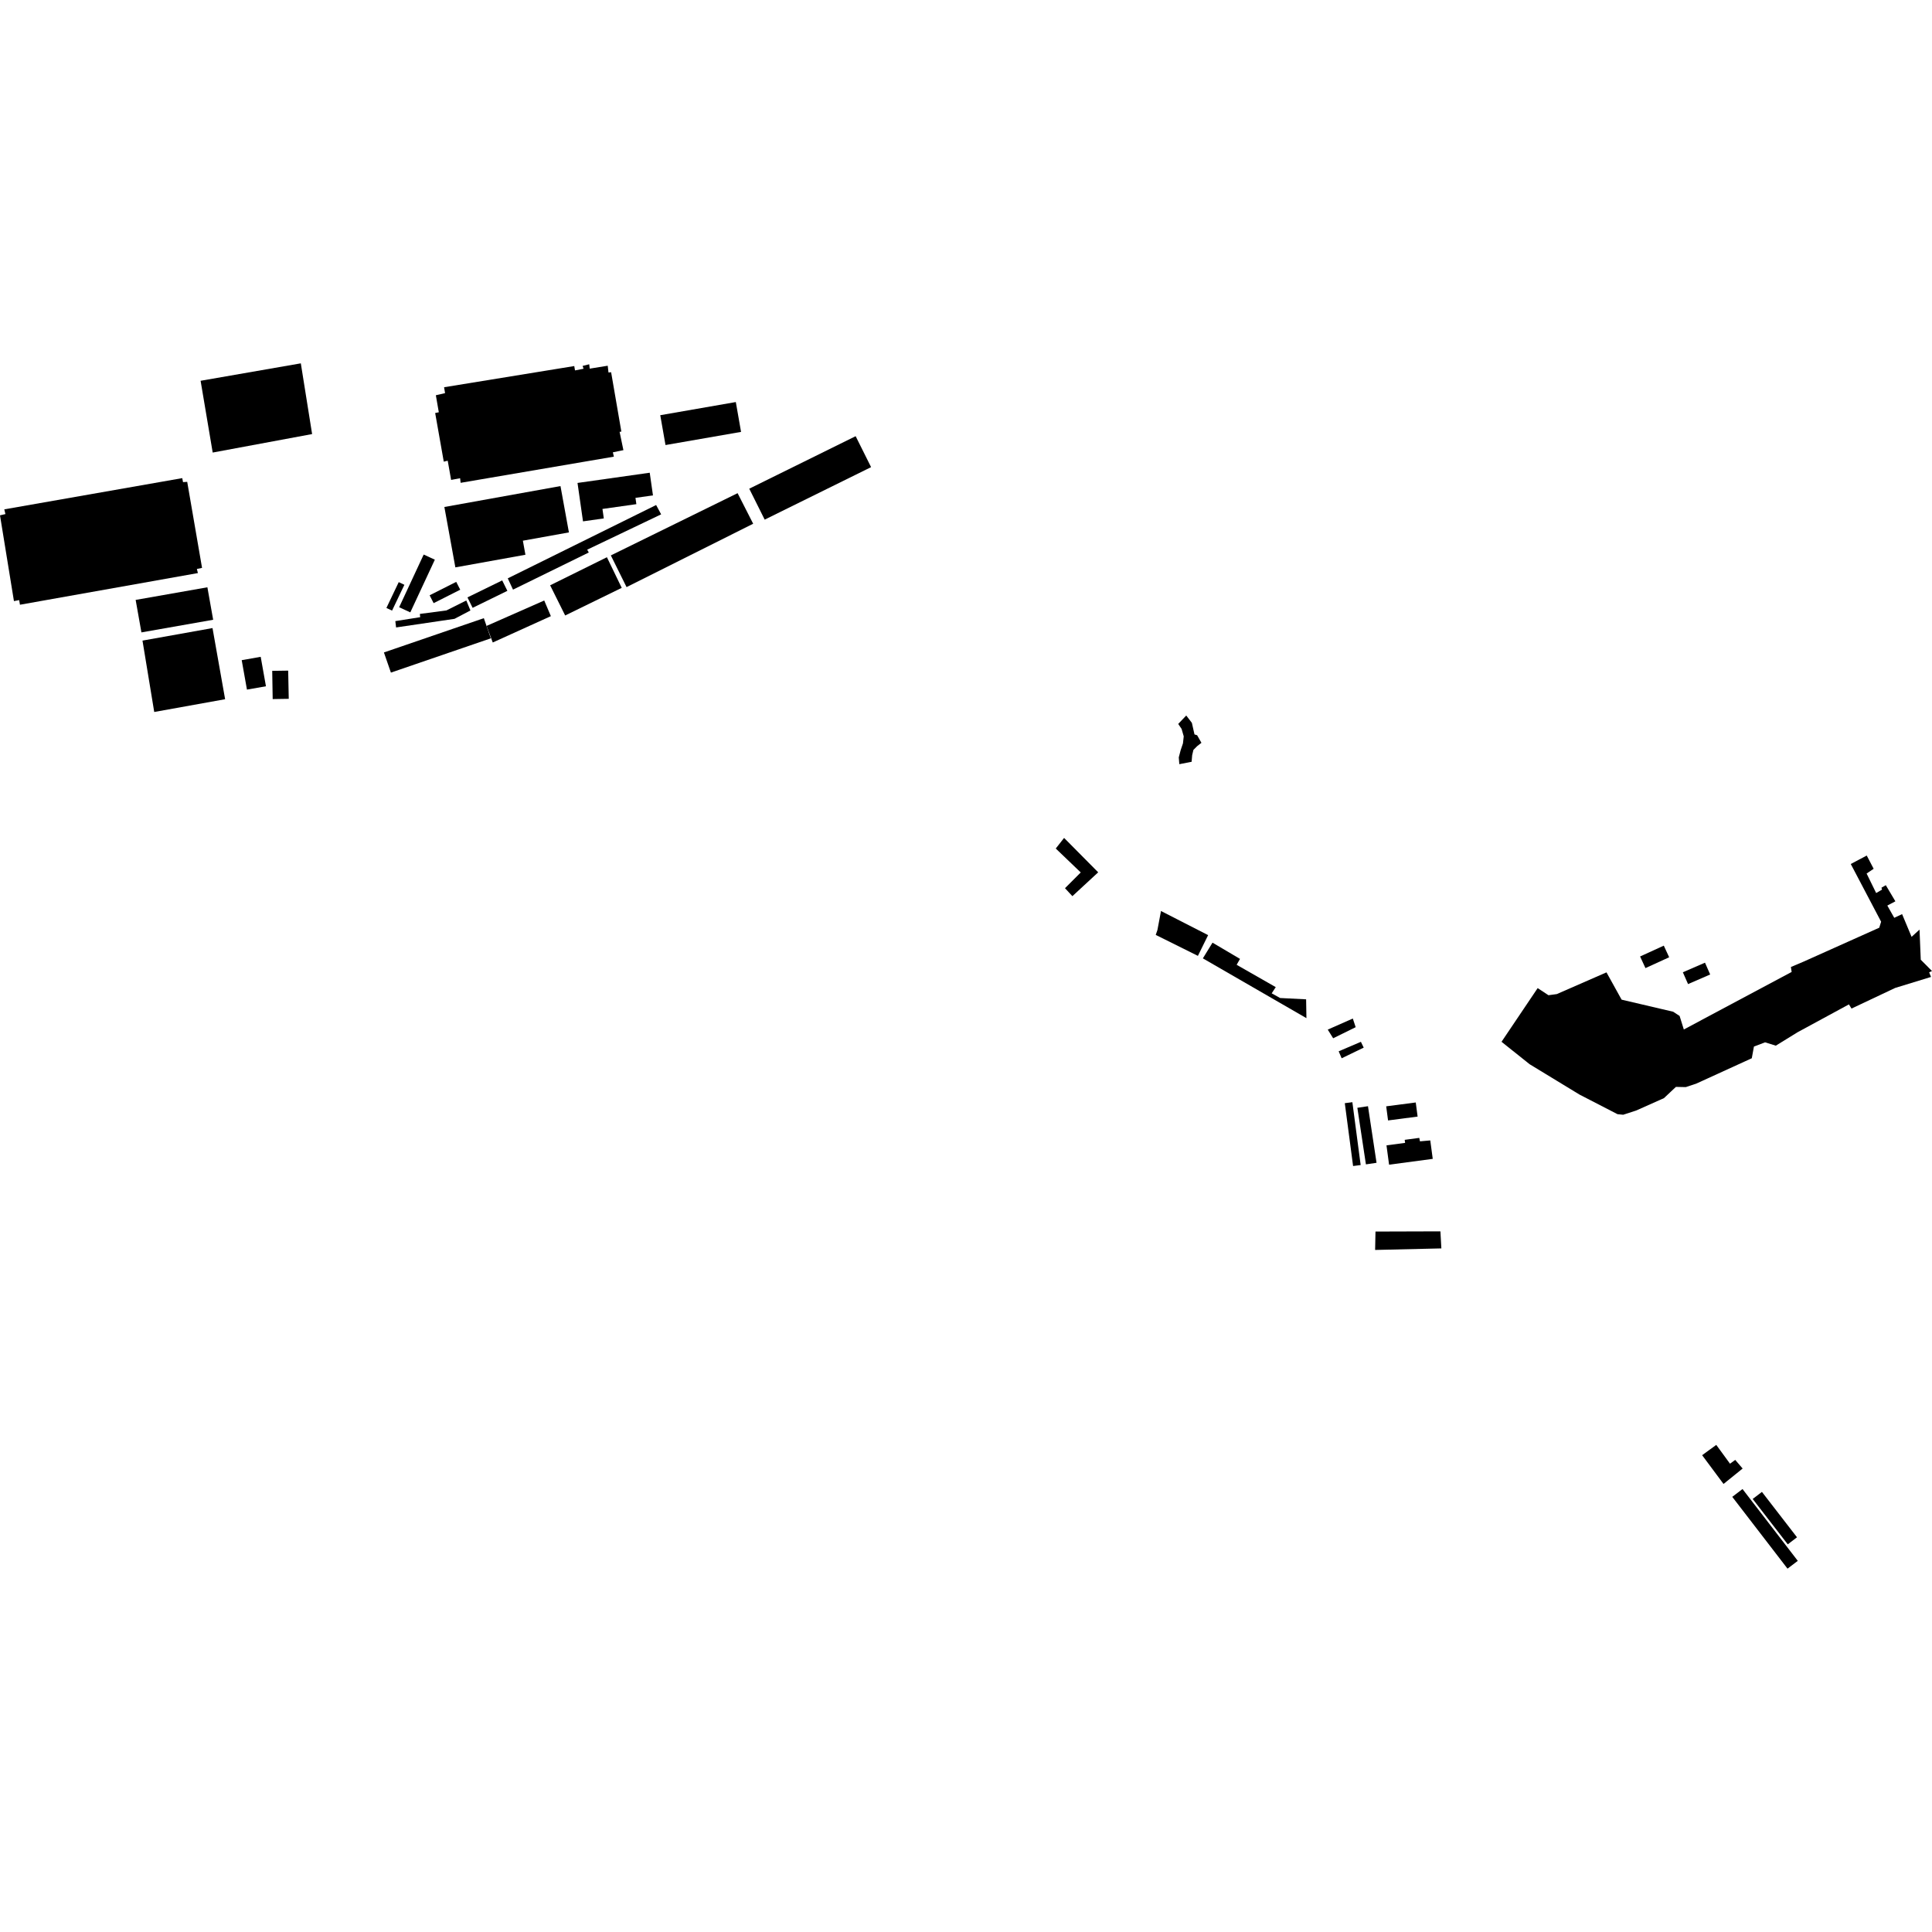 <?xml version="1.0" encoding="utf-8" standalone="no"?>
<!DOCTYPE svg PUBLIC "-//W3C//DTD SVG 1.1//EN"
  "http://www.w3.org/Graphics/SVG/1.1/DTD/svg11.dtd">
<!-- Created with matplotlib (https://matplotlib.org/) -->
<svg height="288pt" version="1.1" viewBox="0 0 288 288" width="288pt" xmlns="http://www.w3.org/2000/svg" xmlns:xlink="http://www.w3.org/1999/xlink">
 <defs>
  <style type="text/css">
*{stroke-linecap:butt;stroke-linejoin:round;}
  </style>
 </defs>
 <g id="figure_1">
  <g id="patch_1">
   <path d="M 0 288 
L 288 288 
L 288 0 
L 0 0 
z
" style="fill:none;opacity:0;"/>
  </g>
  <g id="axes_1">
   <g id="PatchCollection_1">
    <path clip-path="url(#p6343c2b98e)" d="M 31.707 67.461 
L 29.903 56.762 
L 44.843 54.163 
L 46.526 64.705 
L 31.707 67.461 
"/>
    <path clip-path="url(#p6343c2b98e)" d="M 21.241 95.494 
L 31.678 93.626 
L 33.558 104.231 
L 22.991 106.134 
L 21.241 95.494 
"/>
    <path clip-path="url(#p6343c2b98e)" d="M 0 76.82 
L 0.808 76.633 
L 0.641 75.929 
L 27.167 71.274 
L 27.283 71.87 
L 27.907 71.827 
L 30.119 84.652 
L 29.348 84.815 
L 29.5 85.427 
L 2.975 90.147 
L 2.856 89.455 
L 2.079 89.607 
L 0 76.82 
"/>
    <path clip-path="url(#p6343c2b98e)" d="M 64.972 58.92 
L 66.345 58.603 
L 66.199 57.725 
L 85.605 54.567 
L 85.714 55.217 
L 86.989 54.968 
L 86.851 54.546 
L 87.832 54.301 
L 87.908 54.953 
L 90.592 54.518 
L 90.706 55.526 
L 91.099 55.488 
L 92.624 64.337 
L 92.361 64.372 
L 92.931 67.104 
L 91.362 67.423 
L 91.504 68.074 
L 68.665 71.973 
L 68.588 71.289 
L 67.247 71.54 
L 66.74 68.677 
L 66.152 68.817 
L 64.87 61.568 
L 65.412 61.456 
L 64.972 58.92 
"/>
    <path clip-path="url(#p6343c2b98e)" d="M 81.127 89.516 
L 82.117 91.848 
L 73.454 95.775 
L 72.532 93.305 
L 81.127 89.516 
"/>
    <path clip-path="url(#p6343c2b98e)" d="M 67.88 84.578 
L 66.242 75.576 
L 83.55 72.458 
L 84.807 79.365 
L 77.944 80.601 
L 78.324 82.696 
L 67.88 84.578 
"/>
    <path clip-path="url(#p6343c2b98e)" d="M 82.008 87.251 
L 90.471 83.065 
L 92.68 87.629 
L 84.249 91.748 
L 82.008 87.251 
"/>
    <path clip-path="url(#p6343c2b98e)" d="M 69.683 89.053 
L 74.863 86.521 
L 75.632 88.076 
L 70.453 90.608 
L 69.683 89.053 
"/>
    <path clip-path="url(#p6343c2b98e)" d="M 75.692 86.213 
L 97.809 75.282 
L 98.555 76.673 
L 87.532 81.939 
L 87.769 82.359 
L 76.473 87.896 
L 75.692 86.213 
"/>
    <path clip-path="url(#p6343c2b98e)" d="M 73.166 95.155 
L 72.125 92.15 
L 57.23 97.259 
L 58.272 100.264 
L 73.166 95.155 
"/>
    <path clip-path="url(#p6343c2b98e)" d="M 91.057 82.794 
L 109.953 73.516 
L 112.274 78.073 
L 93.4 87.519 
L 91.057 82.794 
"/>
    <path clip-path="url(#p6343c2b98e)" d="M 127.55 65.022 
L 111.689 72.849 
L 113.991 77.461 
L 129.852 69.635 
L 127.55 65.022 
"/>
    <path clip-path="url(#p6343c2b98e)" d="M 98.423 61.894 
L 109.687 59.933 
L 110.468 64.382 
L 99.205 66.342 
L 98.423 61.894 
"/>
    <path clip-path="url(#p6343c2b98e)" d="M 21.082 94.27 
L 20.221 89.428 
L 30.915 87.546 
L 31.776 92.387 
L 21.082 94.27 
"/>
    <path clip-path="url(#p6343c2b98e)" d="M 61.164 91.285 
L 59.501 90.52 
L 63.158 82.666 
L 64.821 83.432 
L 61.164 91.285 
"/>
    <path clip-path="url(#p6343c2b98e)" d="M 36.813 102.799 
L 39.644 102.301 
L 38.862 97.91 
L 36.031 98.41 
L 36.813 102.799 
"/>
    <path clip-path="url(#p6343c2b98e)" d="M 64.045 88.739 
L 68.008 86.737 
L 68.606 87.907 
L 64.641 89.91 
L 64.045 88.739 
"/>
    <path clip-path="url(#p6343c2b98e)" d="M 57.602 90.626 
L 59.438 86.778 
L 60.28 87.175 
L 58.444 91.023 
L 57.602 90.626 
"/>
    <path clip-path="url(#p6343c2b98e)" d="M 70.126 91.002 
L 69.511 89.511 
L 66.551 90.995 
L 62.588 91.517 
L 62.634 92.003 
L 58.931 92.588 
L 59.044 93.532 
L 67.752 92.249 
L 70.126 91.002 
"/>
    <path clip-path="url(#p6343c2b98e)" d="M 40.579 100.003 
L 42.959 99.969 
L 43.043 104.171 
L 40.648 104.21 
L 40.579 100.003 
"/>
    <path clip-path="url(#p6343c2b98e)" d="M 256.923 221.211 
L 253.734 216.923 
L 255.841 215.388 
L 257.889 218.192 
L 258.668 217.625 
L 259.772 218.911 
L 256.923 221.211 
"/>
    <path clip-path="url(#p6343c2b98e)" d="M 266.498 230.212 
L 267.876 229.161 
L 262.647 222.395 
L 261.27 223.448 
L 266.498 230.212 
"/>
    <path clip-path="url(#p6343c2b98e)" d="M 266.462 233.837 
L 267.993 232.673 
L 259.755 221.968 
L 258.226 223.133 
L 266.462 233.837 
"/>
    <path clip-path="url(#p6343c2b98e)" d="M 201.702 173.818 
L 200.467 164.449 
L 201.596 164.303 
L 202.831 173.672 
L 201.702 173.818 
"/>
    <path clip-path="url(#p6343c2b98e)" d="M 203.615 173.572 
L 202.339 165.137 
L 203.923 164.9 
L 205.199 173.336 
L 203.615 173.572 
"/>
    <path clip-path="url(#p6343c2b98e)" d="M 206.915 167.022 
L 206.638 164.918 
L 211.044 164.343 
L 211.321 166.447 
L 206.915 167.022 
"/>
    <path clip-path="url(#p6343c2b98e)" d="M 207.067 173.615 
L 206.681 170.737 
L 209.458 170.368 
L 209.396 169.913 
L 211.569 169.623 
L 211.671 170.137 
L 213.208 170.001 
L 213.577 172.749 
L 207.067 173.615 
"/>
    <path clip-path="url(#p6343c2b98e)" d="M 204.987 186.327 
L 205.041 183.585 
L 214.72 183.556 
L 214.861 186.098 
L 204.987 186.327 
"/>
    <path clip-path="url(#p6343c2b98e)" d="M 172.283 139.364 
L 172.534 138.642 
L 173.068 135.803 
L 180.093 139.398 
L 178.569 142.49 
L 172.283 139.364 
"/>
    <path clip-path="url(#p6343c2b98e)" d="M 198.733 154.774 
L 197.926 153.482 
L 201.662 151.831 
L 202.087 153.121 
L 198.733 154.774 
"/>
    <path clip-path="url(#p6343c2b98e)" d="M 199.998 157.756 
L 199.554 156.718 
L 202.868 155.302 
L 203.286 156.168 
L 199.998 157.756 
"/>
    <path clip-path="url(#p6343c2b98e)" d="M 179.309 142.861 
L 180.747 140.521 
L 184.846 142.941 
L 184.345 143.821 
L 190.175 147.151 
L 189.567 148.074 
L 190.826 148.772 
L 194.701 148.968 
L 194.747 151.774 
L 179.309 142.861 
"/>
    <path clip-path="url(#p6343c2b98e)" d="M 157.38 126.487 
L 158.623 124.908 
L 163.706 130.035 
L 159.859 133.59 
L 158.757 132.401 
L 161.104 130.054 
L 157.38 126.487 
"/>
    <path clip-path="url(#p6343c2b98e)" d="M 175.635 107.915 
L 176.832 106.66 
L 177.671 107.755 
L 178.06 109.478 
L 178.456 109.602 
L 179.095 110.729 
L 178.45 111.234 
L 177.898 111.792 
L 177.714 112.578 
L 177.632 113.559 
L 175.8 113.915 
L 175.718 112.906 
L 175.998 111.829 
L 176.342 110.811 
L 176.457 109.766 
L 176.139 108.657 
L 175.635 107.915 
"/>
    <path clip-path="url(#p6343c2b98e)" d="M 86.089 71.991 
L 86.907 77.718 
L 90.009 77.279 
L 89.807 75.869 
L 94.862 75.154 
L 94.728 74.215 
L 97.337 73.846 
L 96.854 70.468 
L 86.089 71.991 
"/>
    <path clip-path="url(#p6343c2b98e)" d="M 251.635 146.697 
L 254.933 145.265 
L 254.16 143.505 
L 250.862 144.937 
L 251.635 146.697 
"/>
    <path clip-path="url(#p6343c2b98e)" d="M 245.286 144.313 
L 248.82 142.698 
L 248.019 140.966 
L 244.486 142.581 
L 245.286 144.313 
"/>
    <path clip-path="url(#p6343c2b98e)" d="M 275.615 149.723 
L 267.958 153.877 
L 264.717 155.876 
L 263.118 155.378 
L 261.456 156.01 
L 261.136 157.752 
L 252.834 161.544 
L 251.3 162.052 
L 249.823 162.022 
L 248.042 163.698 
L 243.894 165.547 
L 241.965 166.173 
L 241.119 166.089 
L 235.45 163.165 
L 228.014 158.639 
L 223.83 155.297 
L 229.218 147.295 
L 230.828 148.356 
L 232.068 148.187 
L 239.476 144.949 
L 241.731 149.017 
L 249.42 150.819 
L 250.376 151.446 
L 251.005 153.463 
L 267.078 144.888 
L 266.967 144.149 
L 268.794 143.376 
L 280.137 138.292 
L 280.415 137.399 
L 275.889 128.794 
L 278.273 127.535 
L 279.302 129.507 
L 278.253 130.217 
L 279.677 133.124 
L 280.55 132.615 
L 280.467 132.326 
L 281.114 131.955 
L 282.541 134.356 
L 281.342 134.992 
L 282.373 136.817 
L 283.541 136.265 
L 284.956 139.652 
L 286.14 138.575 
L 286.324 143.065 
L 288 144.748 
L 287.575 144.948 
L 287.856 145.63 
L 282.517 147.267 
L 276.005 150.344 
L 275.615 149.723 
"/>
   </g>
  </g>
 </g>
 <defs>
  <clipPath id="p6343c2b98e">
   <rect height="179.674" width="288" x="0" y="54.163"/>
  </clipPath>
 </defs>
</svg>
